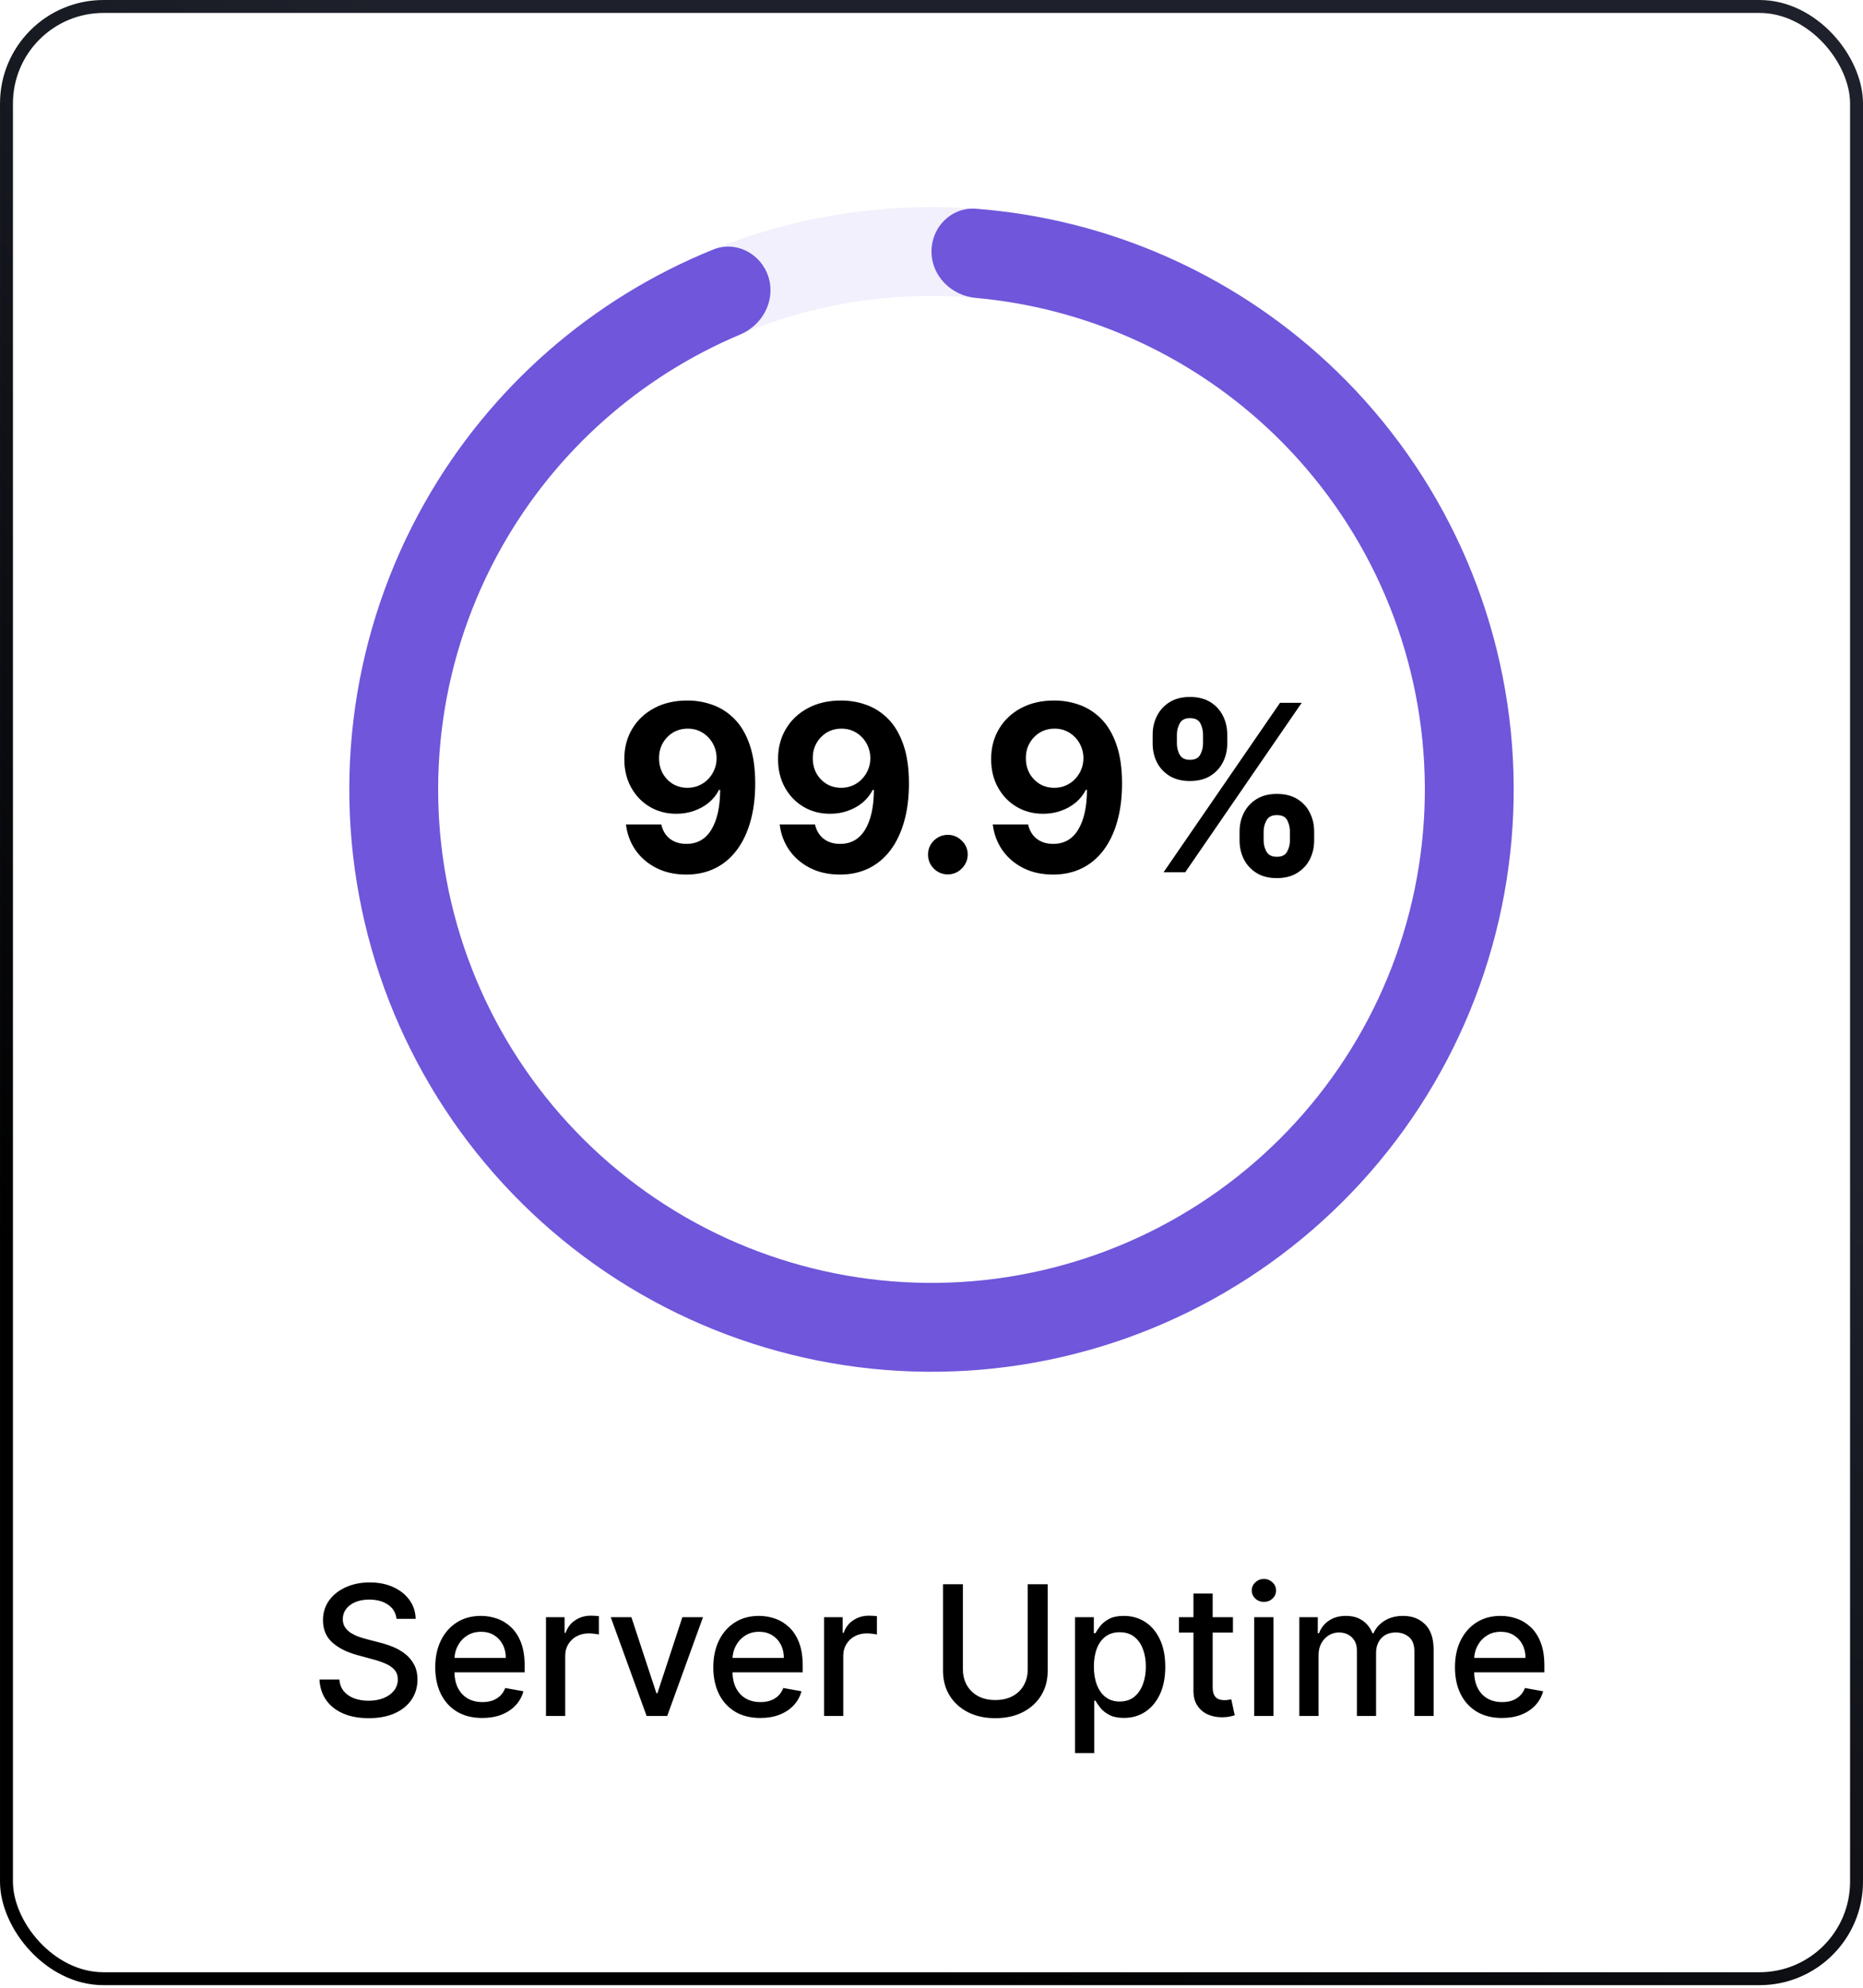 <svg xmlns="http://www.w3.org/2000/svg" width="120" height="128" viewBox="0 0 120 128" fill="none"><rect x="0.417" y="0.417" width="119.167" height="127" rx="6.25" fill="white"></rect><rect x="0.417" y="0.417" width="119.167" height="127" rx="6.25" stroke="url(#paint0_linear_2011_9597)" stroke-width="0.833"></rect><path d="M44.289 45.11C44.85 45.11 45.39 45.204 45.908 45.392C46.43 45.58 46.895 45.88 47.304 46.292C47.716 46.704 48.041 47.251 48.279 47.933C48.52 48.611 48.642 49.444 48.646 50.431C48.646 51.358 48.541 52.185 48.332 52.913C48.126 53.638 47.829 54.254 47.442 54.762C47.055 55.27 46.588 55.657 46.041 55.923C45.495 56.186 44.884 56.317 44.209 56.317C43.481 56.317 42.838 56.177 42.281 55.896C41.723 55.612 41.274 55.227 40.933 54.74C40.596 54.25 40.392 53.7 40.32 53.089H42.595C42.684 53.487 42.87 53.796 43.154 54.016C43.438 54.233 43.79 54.341 44.209 54.341C44.919 54.341 45.459 54.032 45.828 53.414C46.198 52.793 46.384 51.942 46.388 50.863H46.313C46.15 51.182 45.929 51.457 45.653 51.688C45.376 51.916 45.058 52.091 44.699 52.216C44.344 52.34 43.966 52.402 43.564 52.402C42.922 52.402 42.348 52.251 41.844 51.949C41.34 51.647 40.942 51.232 40.651 50.703C40.359 50.174 40.214 49.57 40.214 48.892C40.21 48.16 40.379 47.508 40.72 46.937C41.061 46.365 41.537 45.918 42.148 45.594C42.762 45.268 43.476 45.106 44.289 45.11ZM44.305 46.921C43.946 46.921 43.627 47.006 43.346 47.176C43.069 47.347 42.849 47.576 42.685 47.864C42.526 48.151 42.448 48.473 42.451 48.828C42.451 49.186 42.529 49.51 42.685 49.797C42.845 50.081 43.062 50.309 43.335 50.479C43.612 50.646 43.928 50.729 44.283 50.729C44.55 50.729 44.797 50.68 45.024 50.58C45.251 50.481 45.448 50.344 45.615 50.17C45.786 49.992 45.919 49.788 46.015 49.557C46.111 49.327 46.158 49.082 46.158 48.822C46.155 48.478 46.073 48.162 45.913 47.874C45.754 47.587 45.533 47.356 45.253 47.182C44.972 47.008 44.656 46.921 44.305 46.921ZM54.191 45.11C54.752 45.11 55.292 45.204 55.81 45.392C56.333 45.58 56.798 45.88 57.206 46.292C57.618 46.704 57.943 47.251 58.181 47.933C58.422 48.611 58.545 49.444 58.548 50.431C58.548 51.358 58.444 52.185 58.234 52.913C58.028 53.638 57.732 54.254 57.345 54.762C56.958 55.27 56.49 55.657 55.944 55.923C55.397 56.186 54.786 56.317 54.111 56.317C53.383 56.317 52.74 56.177 52.183 55.896C51.626 55.612 51.176 55.227 50.835 54.74C50.498 54.25 50.294 53.7 50.223 53.089H52.497C52.586 53.487 52.773 53.796 53.057 54.016C53.341 54.233 53.692 54.341 54.111 54.341C54.822 54.341 55.361 54.032 55.731 53.414C56.1 52.793 56.286 51.942 56.29 50.863H56.215C56.052 51.182 55.832 51.457 55.555 51.688C55.278 51.916 54.96 52.091 54.601 52.216C54.246 52.34 53.868 52.402 53.467 52.402C52.824 52.402 52.251 52.251 51.746 51.949C51.242 51.647 50.844 51.232 50.553 50.703C50.262 50.174 50.116 49.57 50.116 48.892C50.113 48.16 50.281 47.508 50.622 46.937C50.963 46.365 51.439 45.918 52.05 45.594C52.664 45.268 53.378 45.106 54.191 45.11ZM54.207 46.921C53.849 46.921 53.529 47.006 53.248 47.176C52.971 47.347 52.751 47.576 52.588 47.864C52.428 48.151 52.35 48.473 52.353 48.828C52.353 49.186 52.432 49.51 52.588 49.797C52.748 50.081 52.964 50.309 53.238 50.479C53.515 50.646 53.831 50.729 54.186 50.729C54.452 50.729 54.699 50.68 54.926 50.58C55.154 50.481 55.351 50.344 55.517 50.17C55.688 49.992 55.821 49.788 55.917 49.557C56.013 49.327 56.061 49.082 56.061 48.822C56.057 48.478 55.976 48.162 55.816 47.874C55.656 47.587 55.436 47.356 55.155 47.182C54.875 47.008 54.559 46.921 54.207 46.921ZM61.055 56.306C60.703 56.306 60.401 56.182 60.149 55.934C59.901 55.681 59.776 55.38 59.776 55.028C59.776 54.68 59.901 54.382 60.149 54.133C60.401 53.885 60.703 53.76 61.055 53.76C61.396 53.76 61.694 53.885 61.95 54.133C62.205 54.382 62.333 54.68 62.333 55.028C62.333 55.262 62.273 55.477 62.152 55.673C62.035 55.864 61.88 56.019 61.688 56.136C61.497 56.25 61.285 56.306 61.055 56.306ZM67.917 45.11C68.478 45.11 69.018 45.204 69.536 45.392C70.058 45.58 70.523 45.88 70.932 46.292C71.344 46.704 71.668 47.251 71.906 47.933C72.148 48.611 72.27 49.444 72.274 50.431C72.274 51.358 72.169 52.185 71.96 52.913C71.754 53.638 71.457 54.254 71.07 54.762C70.683 55.27 70.216 55.657 69.669 55.923C69.122 56.186 68.512 56.317 67.837 56.317C67.109 56.317 66.466 56.177 65.909 55.896C65.351 55.612 64.902 55.227 64.561 54.74C64.224 54.25 64.019 53.7 63.948 53.089H66.223C66.312 53.487 66.498 53.796 66.782 54.016C67.066 54.233 67.418 54.341 67.837 54.341C68.547 54.341 69.087 54.032 69.456 53.414C69.826 52.793 70.012 51.942 70.016 50.863H69.941C69.778 51.182 69.557 51.457 69.28 51.688C69.003 51.916 68.686 52.091 68.327 52.216C67.972 52.34 67.594 52.402 67.192 52.402C66.55 52.402 65.976 52.251 65.472 51.949C64.968 51.647 64.57 51.232 64.279 50.703C63.987 50.174 63.842 49.57 63.842 48.892C63.838 48.16 64.007 47.508 64.348 46.937C64.689 46.365 65.165 45.918 65.775 45.594C66.39 45.268 67.104 45.106 67.917 45.11ZM67.933 46.921C67.574 46.921 67.254 47.006 66.974 47.176C66.697 47.347 66.477 47.576 66.313 47.864C66.154 48.151 66.076 48.473 66.079 48.828C66.079 49.186 66.157 49.51 66.313 49.797C66.473 50.081 66.69 50.309 66.963 50.479C67.24 50.646 67.556 50.729 67.911 50.729C68.178 50.729 68.425 50.68 68.652 50.58C68.879 50.481 69.076 50.344 69.243 50.17C69.414 49.992 69.547 49.788 69.643 49.557C69.739 49.327 69.786 49.082 69.786 48.822C69.783 48.478 69.701 48.162 69.541 47.874C69.382 47.587 69.161 47.356 68.881 47.182C68.6 47.008 68.284 46.921 67.933 46.921ZM79.843 54.123V53.547C79.843 53.11 79.936 52.709 80.12 52.343C80.308 51.974 80.58 51.679 80.935 51.459C81.294 51.235 81.731 51.124 82.246 51.124C82.768 51.124 83.206 51.234 83.561 51.454C83.92 51.674 84.19 51.969 84.371 52.338C84.556 52.704 84.648 53.107 84.648 53.547V54.123C84.648 54.559 84.556 54.962 84.371 55.332C84.186 55.697 83.915 55.99 83.556 56.211C83.197 56.434 82.76 56.546 82.246 56.546C81.724 56.546 81.285 56.434 80.93 56.211C80.575 55.99 80.305 55.697 80.12 55.332C79.936 54.962 79.843 54.559 79.843 54.123ZM81.393 53.547V54.123C81.393 54.375 81.454 54.613 81.574 54.836C81.699 55.06 81.922 55.172 82.246 55.172C82.569 55.172 82.789 55.062 82.906 54.842C83.027 54.621 83.087 54.382 83.087 54.123V53.547C83.087 53.288 83.03 53.047 82.917 52.823C82.803 52.599 82.579 52.487 82.246 52.487C81.926 52.487 81.704 52.599 81.58 52.823C81.456 53.047 81.393 53.288 81.393 53.547ZM74.245 47.88V47.304C74.245 46.864 74.339 46.461 74.527 46.095C74.715 45.726 74.987 45.431 75.342 45.211C75.701 44.991 76.134 44.881 76.642 44.881C77.168 44.881 77.608 44.991 77.963 45.211C78.318 45.431 78.588 45.726 78.773 46.095C78.957 46.461 79.05 46.864 79.05 47.304V47.88C79.05 48.32 78.956 48.723 78.767 49.089C78.583 49.455 78.311 49.748 77.952 49.968C77.597 50.184 77.16 50.293 76.642 50.293C76.123 50.293 75.685 50.182 75.326 49.962C74.971 49.739 74.701 49.446 74.517 49.084C74.335 48.718 74.245 48.316 74.245 47.88ZM75.806 47.304V47.88C75.806 48.139 75.866 48.379 75.987 48.599C76.111 48.819 76.329 48.929 76.642 48.929C76.969 48.929 77.191 48.819 77.308 48.599C77.428 48.379 77.489 48.139 77.489 47.88V47.304C77.489 47.045 77.432 46.804 77.318 46.58C77.205 46.356 76.979 46.244 76.642 46.244C76.326 46.244 76.108 46.358 75.987 46.585C75.866 46.812 75.806 47.052 75.806 47.304ZM74.948 56.168L82.448 45.259H83.844L76.344 56.168H74.948Z" fill="black"></path><path d="M97.5 50.834C97.5 71.545 80.711 88.334 60 88.334C39.289 88.334 22.5 71.545 22.5 50.834C22.5 30.123 39.289 13.334 60 13.334C80.711 13.334 97.5 30.123 97.5 50.834ZM28.221 50.834C28.221 68.385 42.449 82.613 60 82.613C77.551 82.613 91.779 68.385 91.779 50.834C91.779 33.283 77.551 19.055 60 19.055C42.449 19.055 28.221 33.283 28.221 50.834Z" fill="#F2F0FC"></path><g filter="url(#filter0_i_2011_9597)"><path d="M60 16.195C60 14.615 61.283 13.323 62.858 13.443C71.267 14.085 79.246 17.549 85.476 23.316C92.407 29.733 96.662 38.53 97.389 47.948C98.116 57.366 95.262 66.711 89.397 74.116C83.532 81.521 75.089 86.44 65.755 87.89C56.421 89.339 46.884 87.213 39.049 81.936C31.215 76.658 25.661 68.619 23.497 59.424C21.333 50.229 22.719 40.556 27.378 32.339C31.565 24.954 38.118 19.234 45.936 16.071C47.4 15.479 49.015 16.321 49.494 17.826C49.973 19.332 49.134 20.929 47.678 21.541C41.231 24.253 35.831 29.03 32.355 35.161C28.407 42.124 27.233 50.321 29.066 58.113C30.9 65.906 35.607 72.718 42.246 77.191C48.885 81.663 56.967 83.465 64.877 82.236C72.787 81.008 79.942 76.839 84.912 70.564C89.882 64.289 92.301 56.369 91.684 48.388C91.068 40.407 87.463 32.952 81.589 27.514C76.417 22.727 69.823 19.812 62.857 19.184C61.283 19.042 60 17.774 60 16.195Z" fill="#6F56DA"></path></g><path d="M25.54 104.244C25.496 103.852 25.313 103.548 24.993 103.333C24.673 103.114 24.269 103.005 23.783 103.005C23.435 103.005 23.134 103.061 22.88 103.171C22.626 103.279 22.428 103.428 22.288 103.618C22.149 103.806 22.081 104.02 22.081 104.261C22.081 104.462 22.127 104.636 22.221 104.783C22.318 104.929 22.444 105.052 22.598 105.151C22.756 105.248 22.924 105.33 23.104 105.396C23.283 105.459 23.456 105.512 23.622 105.553L24.45 105.769C24.721 105.835 24.998 105.925 25.283 106.038C25.567 106.151 25.831 106.3 26.074 106.485C26.317 106.67 26.514 106.9 26.663 107.173C26.814 107.447 26.89 107.774 26.89 108.155C26.89 108.636 26.766 109.062 26.518 109.435C26.272 109.808 25.914 110.102 25.445 110.318C24.978 110.533 24.413 110.641 23.75 110.641C23.115 110.641 22.565 110.54 22.101 110.338C21.637 110.137 21.274 109.851 21.012 109.481C20.749 109.108 20.604 108.666 20.577 108.155H21.861C21.886 108.462 21.985 108.717 22.159 108.922C22.336 109.123 22.561 109.274 22.834 109.373C23.111 109.47 23.413 109.518 23.742 109.518C24.104 109.518 24.425 109.461 24.707 109.348C24.992 109.232 25.215 109.072 25.378 108.868C25.541 108.661 25.623 108.419 25.623 108.143C25.623 107.891 25.551 107.686 25.407 107.525C25.266 107.365 25.075 107.233 24.831 107.128C24.591 107.023 24.319 106.93 24.015 106.85L23.013 106.577C22.333 106.392 21.795 106.119 21.397 105.76C21.002 105.401 20.804 104.926 20.804 104.335C20.804 103.846 20.937 103.42 21.202 103.055C21.467 102.69 21.826 102.407 22.279 102.206C22.732 102.001 23.243 101.899 23.812 101.899C24.387 101.899 24.894 102 25.333 102.202C25.775 102.403 26.123 102.681 26.377 103.034C26.631 103.385 26.763 103.788 26.774 104.244H25.54ZM31.064 110.628C30.437 110.628 29.897 110.494 29.444 110.227C28.993 109.956 28.645 109.576 28.4 109.087C28.157 108.596 28.035 108.02 28.035 107.36C28.035 106.708 28.157 106.133 28.4 105.636C28.645 105.139 28.988 104.751 29.427 104.472C29.869 104.193 30.386 104.054 30.977 104.054C31.336 104.054 31.684 104.113 32.021 104.232C32.358 104.35 32.66 104.537 32.928 104.791C33.196 105.045 33.407 105.375 33.562 105.781C33.716 106.184 33.794 106.675 33.794 107.252V107.691H28.735V106.763H32.58C32.58 106.437 32.514 106.148 32.381 105.897C32.248 105.643 32.062 105.443 31.822 105.296C31.584 105.15 31.305 105.077 30.985 105.077C30.637 105.077 30.333 105.162 30.073 105.334C29.817 105.502 29.618 105.723 29.477 105.997C29.339 106.267 29.27 106.561 29.27 106.879V107.604C29.27 108.029 29.344 108.391 29.493 108.69C29.645 108.988 29.857 109.216 30.127 109.373C30.398 109.528 30.714 109.605 31.076 109.605C31.311 109.605 31.525 109.572 31.718 109.506C31.912 109.437 32.079 109.334 32.219 109.199C32.36 109.064 32.468 108.897 32.543 108.698L33.715 108.909C33.621 109.254 33.453 109.557 33.21 109.816C32.969 110.073 32.667 110.274 32.302 110.417C31.941 110.558 31.527 110.628 31.064 110.628ZM35.168 110.5V104.136H36.365V105.147H36.432C36.548 104.805 36.752 104.535 37.045 104.339C37.34 104.141 37.675 104.041 38.048 104.041C38.125 104.041 38.216 104.044 38.321 104.049C38.429 104.055 38.513 104.062 38.574 104.07V105.255C38.524 105.241 38.436 105.226 38.309 105.209C38.181 105.19 38.054 105.18 37.927 105.18C37.635 105.18 37.374 105.243 37.144 105.367C36.918 105.488 36.738 105.658 36.606 105.876C36.473 106.092 36.407 106.338 36.407 106.614V110.5H35.168ZM45.283 104.136L42.976 110.5H41.65L39.338 104.136H40.668L42.28 109.033H42.346L43.953 104.136H45.283ZM48.974 110.628C48.347 110.628 47.807 110.494 47.354 110.227C46.904 109.956 46.556 109.576 46.31 109.087C46.067 108.596 45.945 108.02 45.945 107.36C45.945 106.708 46.067 106.133 46.31 105.636C46.556 105.139 46.898 104.751 47.337 104.472C47.779 104.193 48.296 104.054 48.887 104.054C49.246 104.054 49.594 104.113 49.931 104.232C50.268 104.35 50.57 104.537 50.838 104.791C51.106 105.045 51.317 105.375 51.472 105.781C51.627 106.184 51.704 106.675 51.704 107.252V107.691H46.645V106.763H50.49C50.49 106.437 50.424 106.148 50.291 105.897C50.159 105.643 49.972 105.443 49.732 105.296C49.494 105.15 49.215 105.077 48.895 105.077C48.547 105.077 48.243 105.162 47.983 105.334C47.727 105.502 47.528 105.723 47.387 105.997C47.249 106.267 47.18 106.561 47.18 106.879V107.604C47.18 108.029 47.254 108.391 47.404 108.69C47.555 108.988 47.767 109.216 48.037 109.373C48.308 109.528 48.624 109.605 48.986 109.605C49.221 109.605 49.435 109.572 49.628 109.506C49.822 109.437 49.989 109.334 50.13 109.199C50.27 109.064 50.378 108.897 50.453 108.698L51.625 108.909C51.531 109.254 51.363 109.557 51.12 109.816C50.88 110.073 50.577 110.274 50.212 110.417C49.851 110.558 49.438 110.628 48.974 110.628ZM53.078 110.5V104.136H54.276V105.147H54.342C54.458 104.805 54.662 104.535 54.955 104.339C55.251 104.141 55.585 104.041 55.958 104.041C56.035 104.041 56.126 104.044 56.231 104.049C56.339 104.055 56.423 104.062 56.484 104.07V105.255C56.434 105.241 56.346 105.226 56.219 105.209C56.092 105.19 55.965 105.18 55.838 105.18C55.545 105.18 55.284 105.243 55.055 105.367C54.828 105.488 54.648 105.658 54.516 105.876C54.383 106.092 54.317 106.338 54.317 106.614V110.5H53.078ZM66.199 102.015H67.484V107.596C67.484 108.19 67.344 108.716 67.065 109.174C66.786 109.63 66.394 109.989 65.888 110.251C65.383 110.511 64.791 110.641 64.111 110.641C63.434 110.641 62.843 110.511 62.338 110.251C61.833 109.989 61.44 109.63 61.161 109.174C60.882 108.716 60.743 108.19 60.743 107.596V102.015H62.023V107.492C62.023 107.876 62.107 108.217 62.276 108.516C62.447 108.814 62.689 109.049 63.001 109.22C63.313 109.388 63.683 109.473 64.111 109.473C64.542 109.473 64.913 109.388 65.226 109.22C65.54 109.049 65.781 108.814 65.947 108.516C66.115 108.217 66.199 107.876 66.199 107.492V102.015ZM69.245 112.886V104.136H70.455V105.168H70.559C70.63 105.035 70.734 104.882 70.869 104.708C71.005 104.534 71.192 104.382 71.433 104.252C71.673 104.12 71.991 104.054 72.386 104.054C72.9 104.054 73.358 104.183 73.761 104.443C74.165 104.703 74.481 105.077 74.71 105.566C74.942 106.055 75.058 106.643 75.058 107.331C75.058 108.018 74.943 108.608 74.714 109.1C74.485 109.589 74.17 109.966 73.769 110.231C73.369 110.493 72.912 110.624 72.398 110.624C72.011 110.624 71.695 110.559 71.449 110.43C71.206 110.3 71.016 110.148 70.878 109.974C70.74 109.8 70.633 109.645 70.559 109.51H70.484V112.886H69.245ZM70.459 107.318C70.459 107.766 70.524 108.158 70.654 108.495C70.784 108.832 70.972 109.096 71.217 109.286C71.463 109.474 71.764 109.568 72.121 109.568C72.491 109.568 72.8 109.47 73.049 109.274C73.297 109.075 73.485 108.806 73.612 108.466C73.742 108.126 73.807 107.744 73.807 107.318C73.807 106.898 73.743 106.521 73.616 106.187C73.492 105.853 73.304 105.589 73.053 105.396C72.804 105.202 72.493 105.106 72.121 105.106C71.761 105.106 71.458 105.198 71.209 105.383C70.963 105.568 70.777 105.827 70.65 106.158C70.523 106.49 70.459 106.876 70.459 107.318ZM79.416 104.136V105.131H75.94V104.136H79.416ZM76.873 102.612H78.111V108.632C78.111 108.872 78.147 109.053 78.219 109.174C78.291 109.293 78.383 109.374 78.497 109.419C78.613 109.46 78.738 109.481 78.874 109.481C78.973 109.481 79.06 109.474 79.135 109.46C79.209 109.446 79.267 109.435 79.309 109.427L79.532 110.45C79.461 110.478 79.358 110.506 79.226 110.533C79.093 110.564 78.927 110.58 78.729 110.583C78.403 110.588 78.099 110.53 77.817 110.409C77.535 110.287 77.308 110.1 77.134 109.845C76.96 109.591 76.873 109.272 76.873 108.888V102.612ZM80.787 110.5V104.136H82.025V110.5H80.787ZM81.412 103.154C81.197 103.154 81.012 103.083 80.857 102.939C80.705 102.793 80.629 102.619 80.629 102.417C80.629 102.213 80.705 102.039 80.857 101.895C81.012 101.749 81.197 101.675 81.412 101.675C81.628 101.675 81.811 101.749 81.963 101.895C82.118 102.039 82.195 102.213 82.195 102.417C82.195 102.619 82.118 102.793 81.963 102.939C81.811 103.083 81.628 103.154 81.412 103.154ZM83.692 110.5V104.136H84.881V105.172H84.96C85.092 104.821 85.309 104.548 85.61 104.352C85.911 104.153 86.272 104.054 86.692 104.054C87.117 104.054 87.473 104.153 87.76 104.352C88.05 104.551 88.264 104.824 88.403 105.172H88.469C88.621 104.832 88.862 104.562 89.194 104.36C89.525 104.156 89.92 104.054 90.379 104.054C90.956 104.054 91.427 104.234 91.791 104.596C92.159 104.958 92.343 105.504 92.343 106.233V110.5H91.104V106.349C91.104 105.918 90.986 105.606 90.752 105.412C90.517 105.219 90.237 105.122 89.911 105.122C89.507 105.122 89.194 105.247 88.97 105.495C88.746 105.741 88.635 106.057 88.635 106.444V110.5H87.4V106.27C87.4 105.925 87.292 105.647 87.077 105.437C86.861 105.227 86.581 105.122 86.236 105.122C86.001 105.122 85.784 105.185 85.585 105.309C85.389 105.43 85.23 105.6 85.109 105.818C84.99 106.037 84.931 106.289 84.931 106.577V110.5H83.692ZM96.746 110.628C96.118 110.628 95.579 110.494 95.126 110.227C94.675 109.956 94.327 109.576 94.082 109.087C93.838 108.596 93.717 108.02 93.717 107.36C93.717 106.708 93.838 106.133 94.082 105.636C94.327 105.139 94.67 104.751 95.109 104.472C95.551 104.193 96.067 104.054 96.659 104.054C97.017 104.054 97.366 104.113 97.703 104.232C98.04 104.35 98.342 104.537 98.61 104.791C98.878 105.045 99.089 105.375 99.244 105.781C99.398 106.184 99.476 106.675 99.476 107.252V107.691H94.417V106.763H98.262C98.262 106.437 98.195 106.148 98.063 105.897C97.93 105.643 97.744 105.443 97.504 105.296C97.266 105.15 96.987 105.077 96.667 105.077C96.319 105.077 96.015 105.162 95.755 105.334C95.499 105.502 95.3 105.723 95.159 105.997C95.021 106.267 94.952 106.561 94.952 106.879V107.604C94.952 108.029 95.026 108.391 95.175 108.69C95.327 108.988 95.538 109.216 95.809 109.373C96.08 109.528 96.396 109.605 96.758 109.605C96.993 109.605 97.207 109.572 97.4 109.506C97.593 109.437 97.76 109.334 97.901 109.199C98.042 109.064 98.15 108.897 98.225 108.698L99.397 108.909C99.303 109.254 99.135 109.557 98.892 109.816C98.651 110.073 98.349 110.274 97.984 110.417C97.622 110.558 97.21 110.628 96.746 110.628Z" fill="black"></path><defs><filter id="filter0_i_2011_9597" x="22.5" y="13.435" width="75" height="75.732" filterUnits="userSpaceOnUse" color-interpolation-filters="sRGB"></filter><linearGradient id="paint0_linear_2011_9597" x1="108.75" y1="66.407" x2="60.234" y2="128.018" gradientUnits="userSpaceOnUse"><stop stop-color="#1E212B"></stop><stop offset="1"></stop></linearGradient></defs></svg>